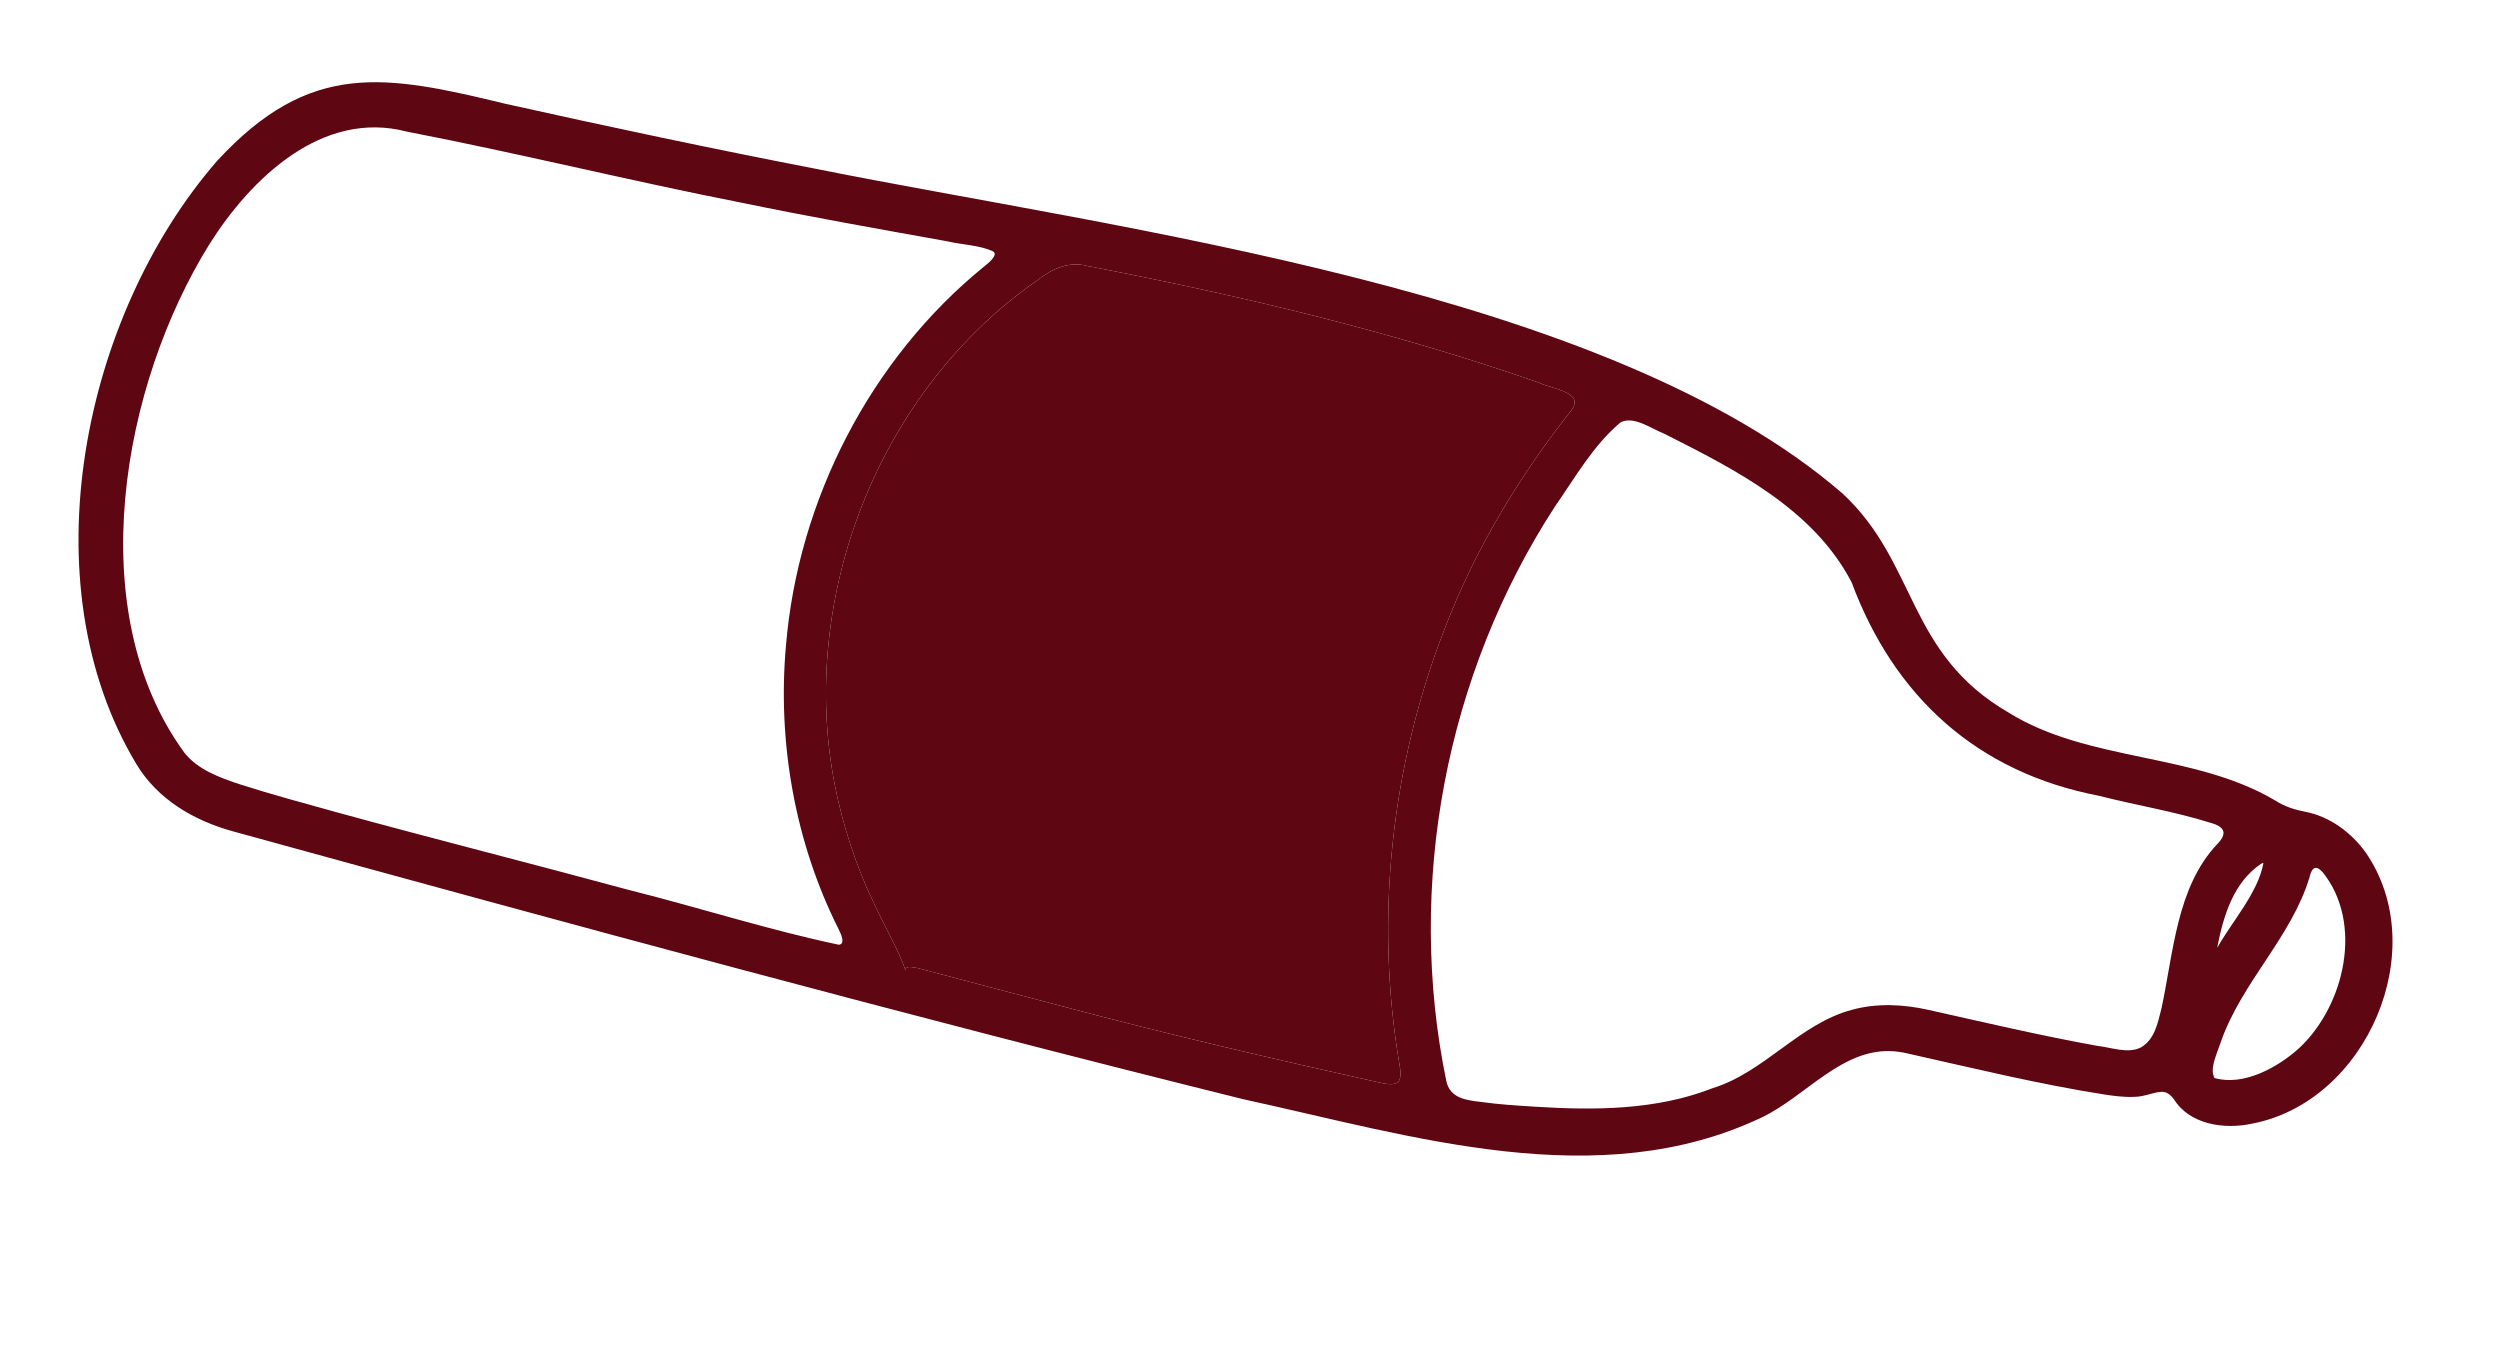 <svg xmlns="http://www.w3.org/2000/svg" width="271" height="147" viewBox="0 0 271 147" fill="none"><path d="M200.71 63.263C200.785 63.425 200.815 63.473 200.71 63.263V63.263ZM200.71 63.263C200.785 63.425 200.815 63.473 200.71 63.263V63.263ZM239.959 116.6L239.939 116.595L239.937 116.605L239.966 116.612L239.968 116.602L239.959 116.6ZM239.959 116.6L239.939 116.595L239.937 116.605L239.966 116.612L239.968 116.602L239.959 116.6ZM191.069 121.083C195.812 118.779 199.758 113.52 205.317 113.961C205.41 113.962 205.509 113.975 205.609 113.989C205.99 114.028 206.374 114.099 206.763 114.192C213.829 115.772 220.958 117.522 228.152 118.65C229.195 118.806 230.261 118.947 231.311 118.899C232.529 118.921 233.809 118.209 234.621 118.381C235.012 118.464 235.328 118.735 235.65 119.151C237.364 121.924 241.154 122.457 244.137 121.8C256.578 119.418 263.74 102.816 256.374 92.313C254.805 90.181 252.524 88.538 250.025 88.025C248.795 87.794 247.636 87.435 246.578 86.741C237.818 81.57 226.357 82.603 217.742 77.251C206.652 70.816 207.883 61.075 199.736 53.501C174.17 31.364 121.358 24.91 88.385 18.289C77.143 16.115 65.949 13.736 54.781 11.25C41.738 8.092 33.614 6.506 23.537 17.438C8.983 34.171 2.945 63.141 14.785 82.83C17.083 86.647 20.972 88.92 25.164 90.093C61.544 100.106 98.008 110.026 134.666 119.129L134.842 119.171C153.002 123.117 173.302 129.597 191.069 121.083ZM251.655 94.427L251.773 94.537C256.205 100.055 254.191 108.94 249.273 113.576C246.934 115.712 243.219 117.757 240.061 116.861C240.007 116.786 239.967 116.695 239.937 116.605C239.891 116.584 239.883 116.572 239.939 116.595C239.601 115.6 240.426 113.946 240.733 112.96C242.985 106.486 248.409 101.58 250.362 95.065C250.529 94.323 250.897 93.64 251.655 94.427ZM240.355 102.683C241.022 99.234 242.124 95.641 245.088 93.644C245.221 93.562 245.312 93.522 245.352 93.573C244.764 96.774 241.989 99.834 240.386 102.68L240.357 102.673L240.355 102.683ZM180.347 46.991L180.522 47.074C188.147 50.926 196.597 55.2 200.714 63.12C205.346 75.562 214.341 83.719 227.491 86.255C231.502 87.282 235.711 87.956 239.688 89.212C241.199 89.644 241.469 90.366 240.318 91.531C235.931 96.222 235.612 103.26 234.302 109.321C233.883 110.948 233.586 112.625 232.095 113.534C230.67 114.254 228.915 113.548 227.364 113.373C221.222 112.27 215.13 110.829 209.029 109.468C206.306 108.861 203.471 108.72 200.756 109.461C195.061 110.973 191.308 116.195 185.679 117.948C179.566 120.347 172.867 120.376 166.397 119.965C164.392 119.837 162.506 119.727 160.516 119.448C158.884 119.265 157.184 119.024 156.785 117.202C152.377 95.921 156.719 73.117 168.564 54.896C170.763 51.75 172.687 48.291 175.669 45.784C177.087 45.053 178.948 46.432 180.347 46.991ZM68.352 96.516L68.167 96.472C57.662 93.62 47.071 90.953 36.563 88.07C33.045 87.088 29.411 86.119 25.993 85.017C23.756 84.268 21.445 83.44 19.976 81.579C8.772 66.214 13.207 41.726 22.718 26.444C27.225 19.304 34.959 11.864 44.111 14.27C56.199 16.605 68.255 19.59 80.354 21.968C87.79 23.503 95.346 24.841 102.681 26.156C104.286 26.538 106.222 26.568 107.68 27.265C108.211 27.669 107.16 28.498 106.701 28.872C94.341 38.9 86.502 54.241 85.198 69.988C84.263 80.425 86.16 91.28 90.895 100.704C91.168 101.242 91.677 102.34 90.931 102.409C83.518 100.859 75.858 98.407 68.352 96.516ZM98.119 105.159L98.128 105.12C98.128 105.12 98.146 105.176 98.158 105.21C98.144 105.227 98.119 105.201 98.119 105.159ZM114.941 109.023C109.782 107.681 104.566 106.274 99.448 104.931C98.987 104.883 98.244 104.634 98.13 105.111C97.5 103.182 95.642 99.933 94.613 97.653C92.853 93.995 91.347 89.442 90.506 85.161C86.451 64.684 95.362 42.207 112.509 30.338C114.051 29.132 115.897 28.287 117.875 28.83C134.365 32.018 150.807 35.883 166.673 41.431L166.853 41.495C168.302 42.189 171.764 42.5 170.367 44.439C164.691 51.609 159.918 59.518 156.639 68.061C150.79 83.033 149.009 99.529 151.7 115.374C151.827 116.052 151.975 117.156 151.359 117.411C150.908 117.622 150.157 117.494 149.593 117.36C137.878 114.754 126.492 112.104 114.941 109.023ZM239.959 116.6L239.939 116.595L239.937 116.605L239.966 116.612L239.968 116.602L239.959 116.6ZM200.71 63.263C200.785 63.425 200.815 63.473 200.71 63.263V63.263Z" fill="#5E0612"></path><path d="M98.13 105.112C97.5 103.184 95.642 99.935 94.613 97.654C92.852 93.996 91.347 89.444 90.506 85.162C86.451 64.685 95.362 42.208 112.509 30.339C114.05 29.133 115.897 28.288 117.875 28.831C134.365 32.019 150.806 35.885 166.673 41.432L166.853 41.496C168.301 42.191 171.764 42.501 170.366 44.44C164.69 51.61 159.918 59.519 156.639 68.062C150.79 83.034 149.009 99.531 151.7 115.376C151.826 116.053 151.975 117.158 151.359 117.412C150.908 117.623 150.157 117.495 149.593 117.361C137.877 114.755 126.492 112.105 114.941 109.024C109.782 107.682 104.566 106.275 99.448 104.933C98.986 104.884 98.244 104.635 98.13 105.112Z" fill="#5E0612"></path><path d="M239.986 116.616C239.986 116.616 239.994 116.629 240.001 116.641C240.001 116.641 239.994 116.628 239.986 116.616Z" fill="#5E0612"></path><path d="M233.289 111.453C233.244 111.555 233.221 111.612 233.214 111.641C233.237 111.585 233.263 111.519 233.287 111.463L233.289 111.453Z" fill="#5E0612"></path><path d="M239.985 116.617C239.825 116.383 240.183 116.695 239.985 116.617V116.617Z" fill="#5E0612"></path></svg>